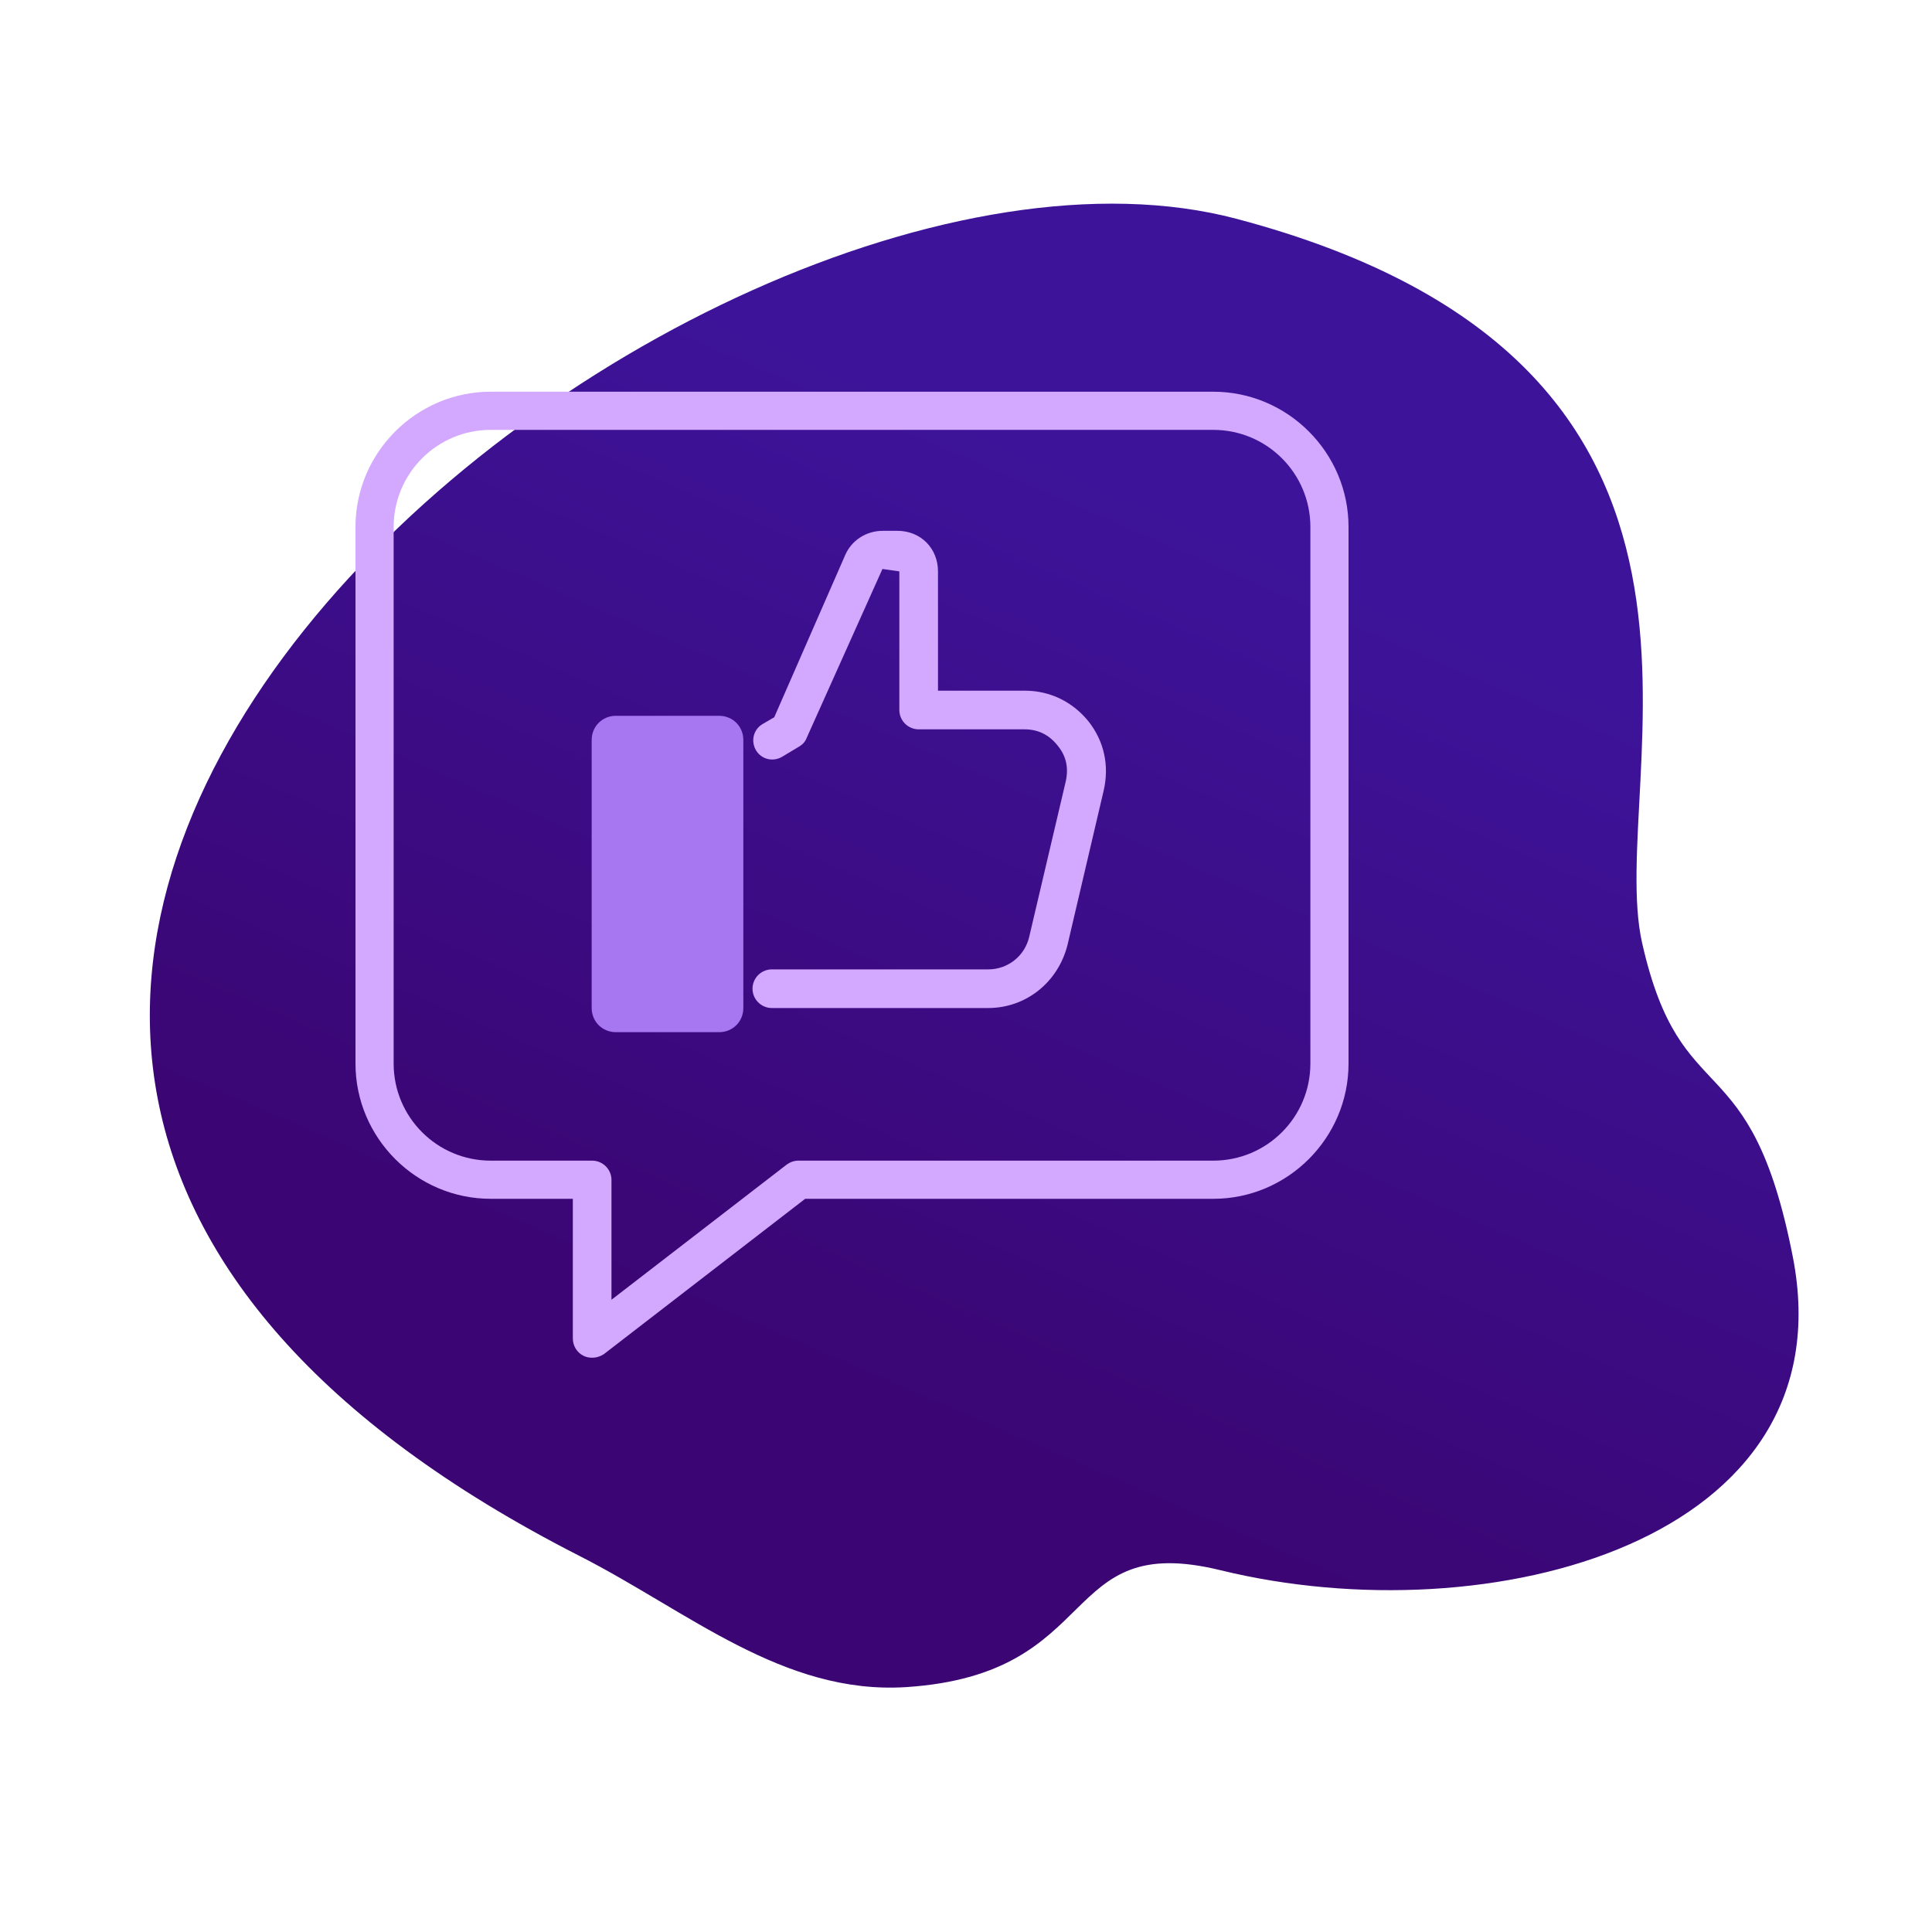 <?xml version="1.0" encoding="utf-8"?>
<!-- Generator: Adobe Illustrator 26.0.3, SVG Export Plug-In . SVG Version: 6.00 Build 0)  -->
<svg version="1.1" id="Warstwa_1" xmlns="http://www.w3.org/2000/svg" xmlns:xlink="http://www.w3.org/1999/xlink" x="0px" y="0px"
	 viewBox="0 0 400 400" style="enable-background:new 0 0 400 400;" xml:space="preserve">
<style type="text/css">
	.st0{fill:url(#SVGID_1_);}
	.st1{fill:url(#SVGID_00000001622828552309201720000013173269344565836472_);}
	.st2{fill:none;stroke:#D3A9FF;stroke-width:5.932;stroke-linecap:round;stroke-linejoin:round;stroke-miterlimit:10;}
	.st3{fill:#A776F1;}
	.st4{fill:url(#SVGID_00000089564782009098056190000006547309195625033132_);}
	.st5{fill:none;stroke:#D3A9FF;stroke-width:6.146;stroke-linecap:round;stroke-linejoin:round;stroke-miterlimit:10;}
	.st6{fill:#D3A9FF;}
</style>
<linearGradient id="SVGID_1_" gradientUnits="userSpaceOnUse" x1="4081.486" y1="110.871" x2="4157.59" y2="286.698" gradientTransform="matrix(-1 0 0 1 4337.142 0)">
	<stop  offset="0" style="stop-color:#3D1399"/>
	<stop  offset="1" style="stop-color:#3B0674"/>
</linearGradient>
<path class="st0" d="M252.7,325.1c-33.9-8.3-23.8,21.5-65.1,24.2c-25.5,1.6-45.1-15.7-67.7-27.2C-99.3,210.3,141.9,15.1,256,45.3
	s76.2,115.8,84,150c8.1,35.8,22.4,19.9,31.2,65C382.6,319.1,308.4,338.7,252.7,325.1z"/>
<g>
	<path class="st6" d="M122.6,281.1c-0.6,0-1.2-0.1-1.8-0.4c-1.4-0.7-2.2-2.1-2.2-3.6v-28.9h-17c-15.4,0-28-12.6-28-28V109.1
		c0-15.4,12.6-28,28-28h149.6c15.4,0,28,12.6,28,28v111.1c0,15.4-12.6,28-28,28h-84.5l-41.6,32.1
		C124.4,280.8,123.5,281.1,122.6,281.1z M101.6,89c-11.1,0-20.1,9-20.1,20.1v111.1c0,11.1,9,20.1,20.1,20.1h21c2.2,0,4,1.8,4,4v24.8
		l36.3-28c0.7-0.5,1.5-0.8,2.4-0.8h85.9c11.1,0,20.1-9,20.1-20.1V109.1c0-11.1-9-20.1-20.1-20.1H101.6z"/>
	<path class="st6" d="M204.6,208.7h-44.8c-2.2,0-4-1.8-4-4s1.8-4,4-4h44.8c4.1,0,7.6-2.8,8.5-6.8l7.5-31.9c0.7-2.9,0.2-5.4-1.6-7.6
		c-1.8-2.3-4.1-3.4-6.9-3.4h-21.9c-2.2,0-4-1.8-4-4v-28.7l-3.5-0.5l-15.7,35c-0.3,0.8-0.9,1.4-1.6,1.8l-3.5,2.1
		c-1.9,1.1-4.3,0.5-5.4-1.4c-1.1-1.9-0.5-4.3,1.4-5.4l2.4-1.4l14.7-33.6c1.3-3,4.3-5,7.8-5h3c4.8,0,8.4,3.6,8.4,8.4v24.7h18
		c5.2,0,9.9,2.3,13.2,6.4c3.2,4.1,4.3,9.1,3.1,14.3l-7.5,32C219,203.5,212.3,208.7,204.6,208.7z"/>
	<path class="st6" d="M145.5,212.5h-13.8c-4.3,0-7.7-3.4-7.7-7.7v-47.4c0-4.3,3.4-7.7,7.7-7.7h13.8c4.3,0,7.7,3.4,7.7,7.7v47.4
		C153.2,209.1,149.8,212.5,145.5,212.5z M145.5,204.5v4V204.5C145.5,204.5,145.5,204.5,145.5,204.5z M145.3,157.4l-13.5,0.2
		l0.2,47.1l13.3-0.2V157.4z"/>
</g>
<path class="st3" d="M148.9,213.7h-21.4c-2.8,0-5-2.2-5-5v-55.5c0-2.8,2.2-5,5-5h21.4c2.8,0,5,2.2,5,5v55.5
	C153.9,211.5,151.7,213.7,148.9,213.7z"/>
</svg>
